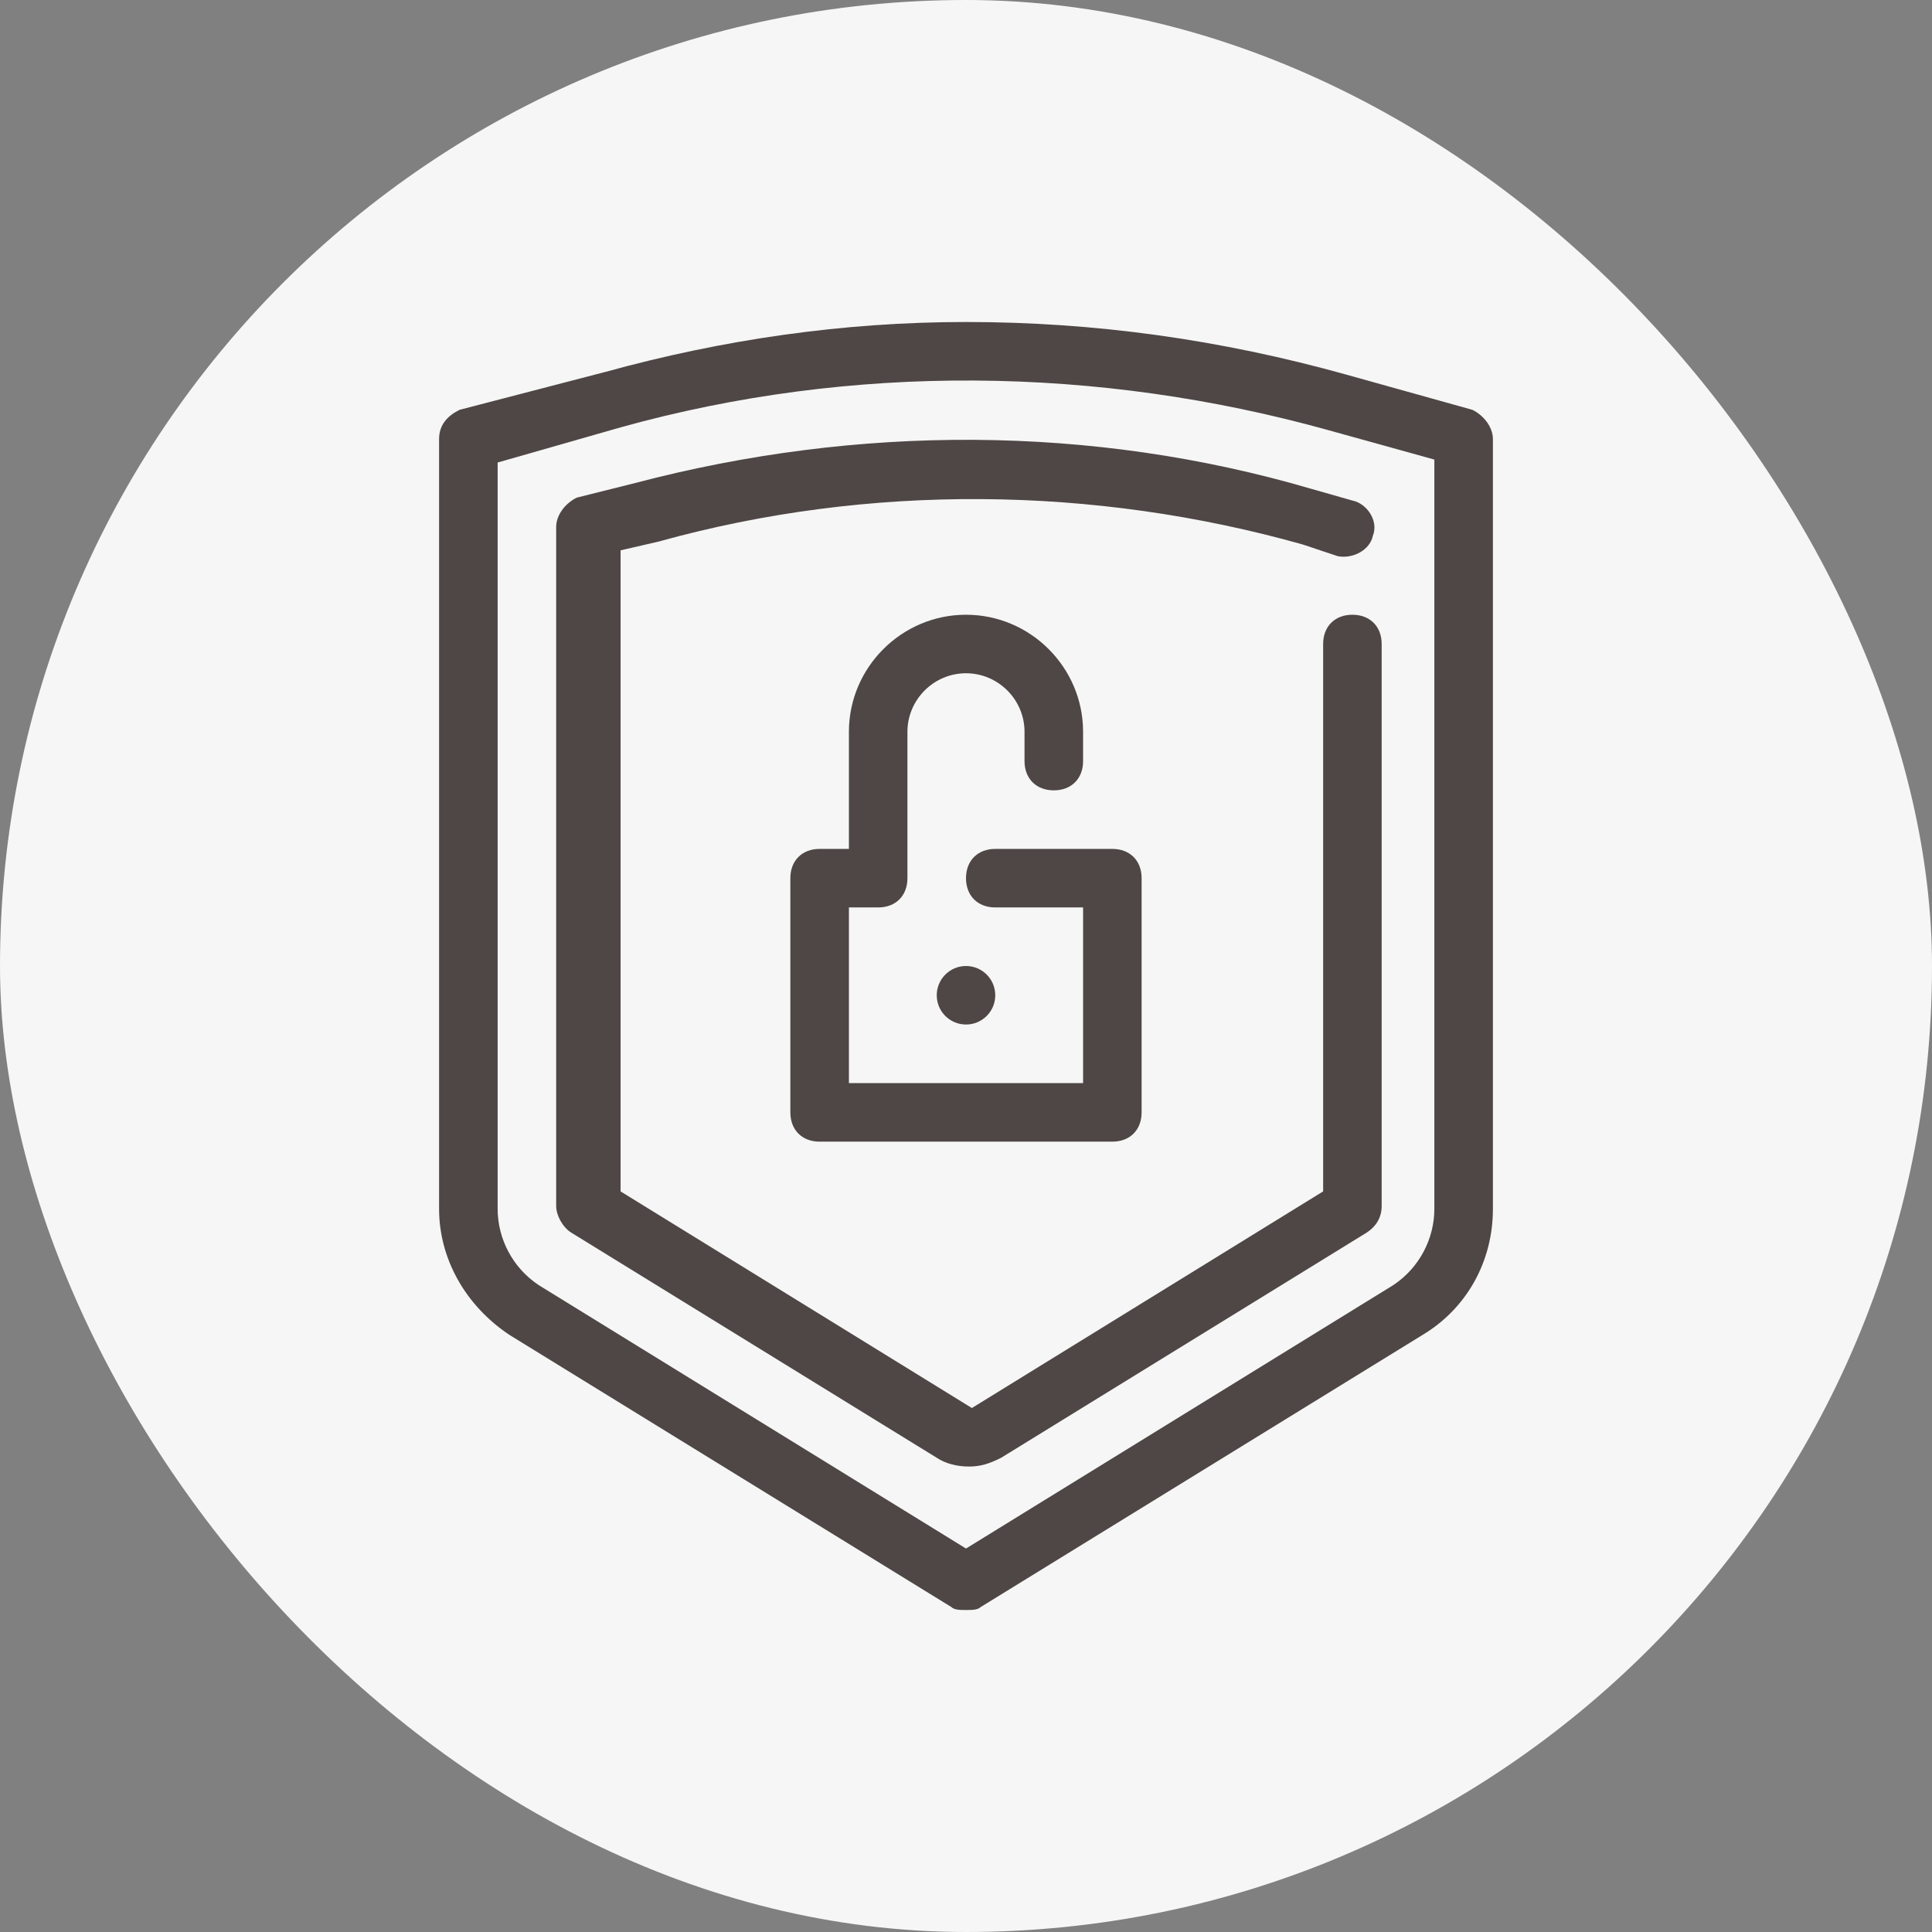<svg width="48" height="48" viewBox="0 0 48 48" fill="none" xmlns="http://www.w3.org/2000/svg">
<rect x="0" y="0" width="48" height="48" fill="#808080" stroke="none"/>
<rect width="48" height="48" rx="24" fill="#F6F6F6"/>
<path d="M24 25.454C24.402 25.454 24.727 25.129 24.727 24.727C24.727 24.326 24.402 24 24 24C23.599 24 23.273 24.326 23.273 24.727C23.273 25.129 23.599 25.454 24 25.454Z" fill="#4E4745"/>
<path d="M26.182 19.636C26.618 19.636 26.909 19.345 26.909 18.909V18.182C26.909 16.582 25.6 15.273 24 15.273C22.4 15.273 21.091 16.582 21.091 18.182V21.091H20.363C19.927 21.091 19.636 21.382 19.636 21.818V27.636C19.636 28.073 19.927 28.364 20.363 28.364H27.636C28.073 28.364 28.363 28.073 28.363 27.636V21.818C28.363 21.382 28.073 21.091 27.636 21.091H24.727C24.291 21.091 24 21.382 24 21.818C24 22.255 24.291 22.545 24.727 22.545H26.909V26.909H21.091V22.545H21.818C22.254 22.545 22.545 22.255 22.545 21.818V18.182C22.545 17.382 23.2 16.727 24 16.727C24.8 16.727 25.454 17.382 25.454 18.182V18.909C25.454 19.345 25.745 19.636 26.182 19.636Z" fill="#4E4745"/>
<path d="M36.582 10.182L33.455 9.309C30.327 8.436 27.2 8 24 8C20.945 8 17.964 8.436 15.055 9.236L11.418 10.182C11.127 10.327 10.909 10.546 10.909 10.909V30.036C10.909 31.273 11.564 32.436 12.655 33.164L23.637 39.927C23.709 40 23.855 40 24 40C24.145 40 24.291 40 24.364 39.927L35.346 33.164C36.437 32.509 37.091 31.346 37.091 30.036V10.909C37.091 10.618 36.873 10.327 36.582 10.182ZM35.636 30.036C35.636 30.764 35.273 31.491 34.618 31.927L24 38.473L13.382 31.927C12.727 31.491 12.364 30.764 12.364 30.036V11.491L15.418 10.618C21.164 9.018 27.273 9.091 33.018 10.691L35.636 11.418V30.036Z" fill="#4E4745"/>
<path d="M15.782 12L14.328 12.364C14.037 12.509 13.818 12.8 13.818 13.091V29.964C13.818 30.182 13.964 30.473 14.182 30.618L23.273 36.218C23.491 36.364 23.782 36.436 24.073 36.436C24.364 36.436 24.582 36.364 24.873 36.218L33.964 30.618C34.182 30.473 34.327 30.255 34.327 29.964V16C34.327 15.564 34.036 15.273 33.6 15.273C33.164 15.273 32.873 15.564 32.873 16V29.6L24.146 34.982L15.418 29.6V13.673L16.364 13.455C21.6 12 27.2 12.073 32.364 13.527L33.236 13.818C33.6 13.891 34.036 13.673 34.109 13.309C34.255 12.945 33.964 12.509 33.6 12.436L32.582 12.146C27.127 10.546 21.309 10.546 15.782 12Z" fill="#4E4745"/>
</svg>
